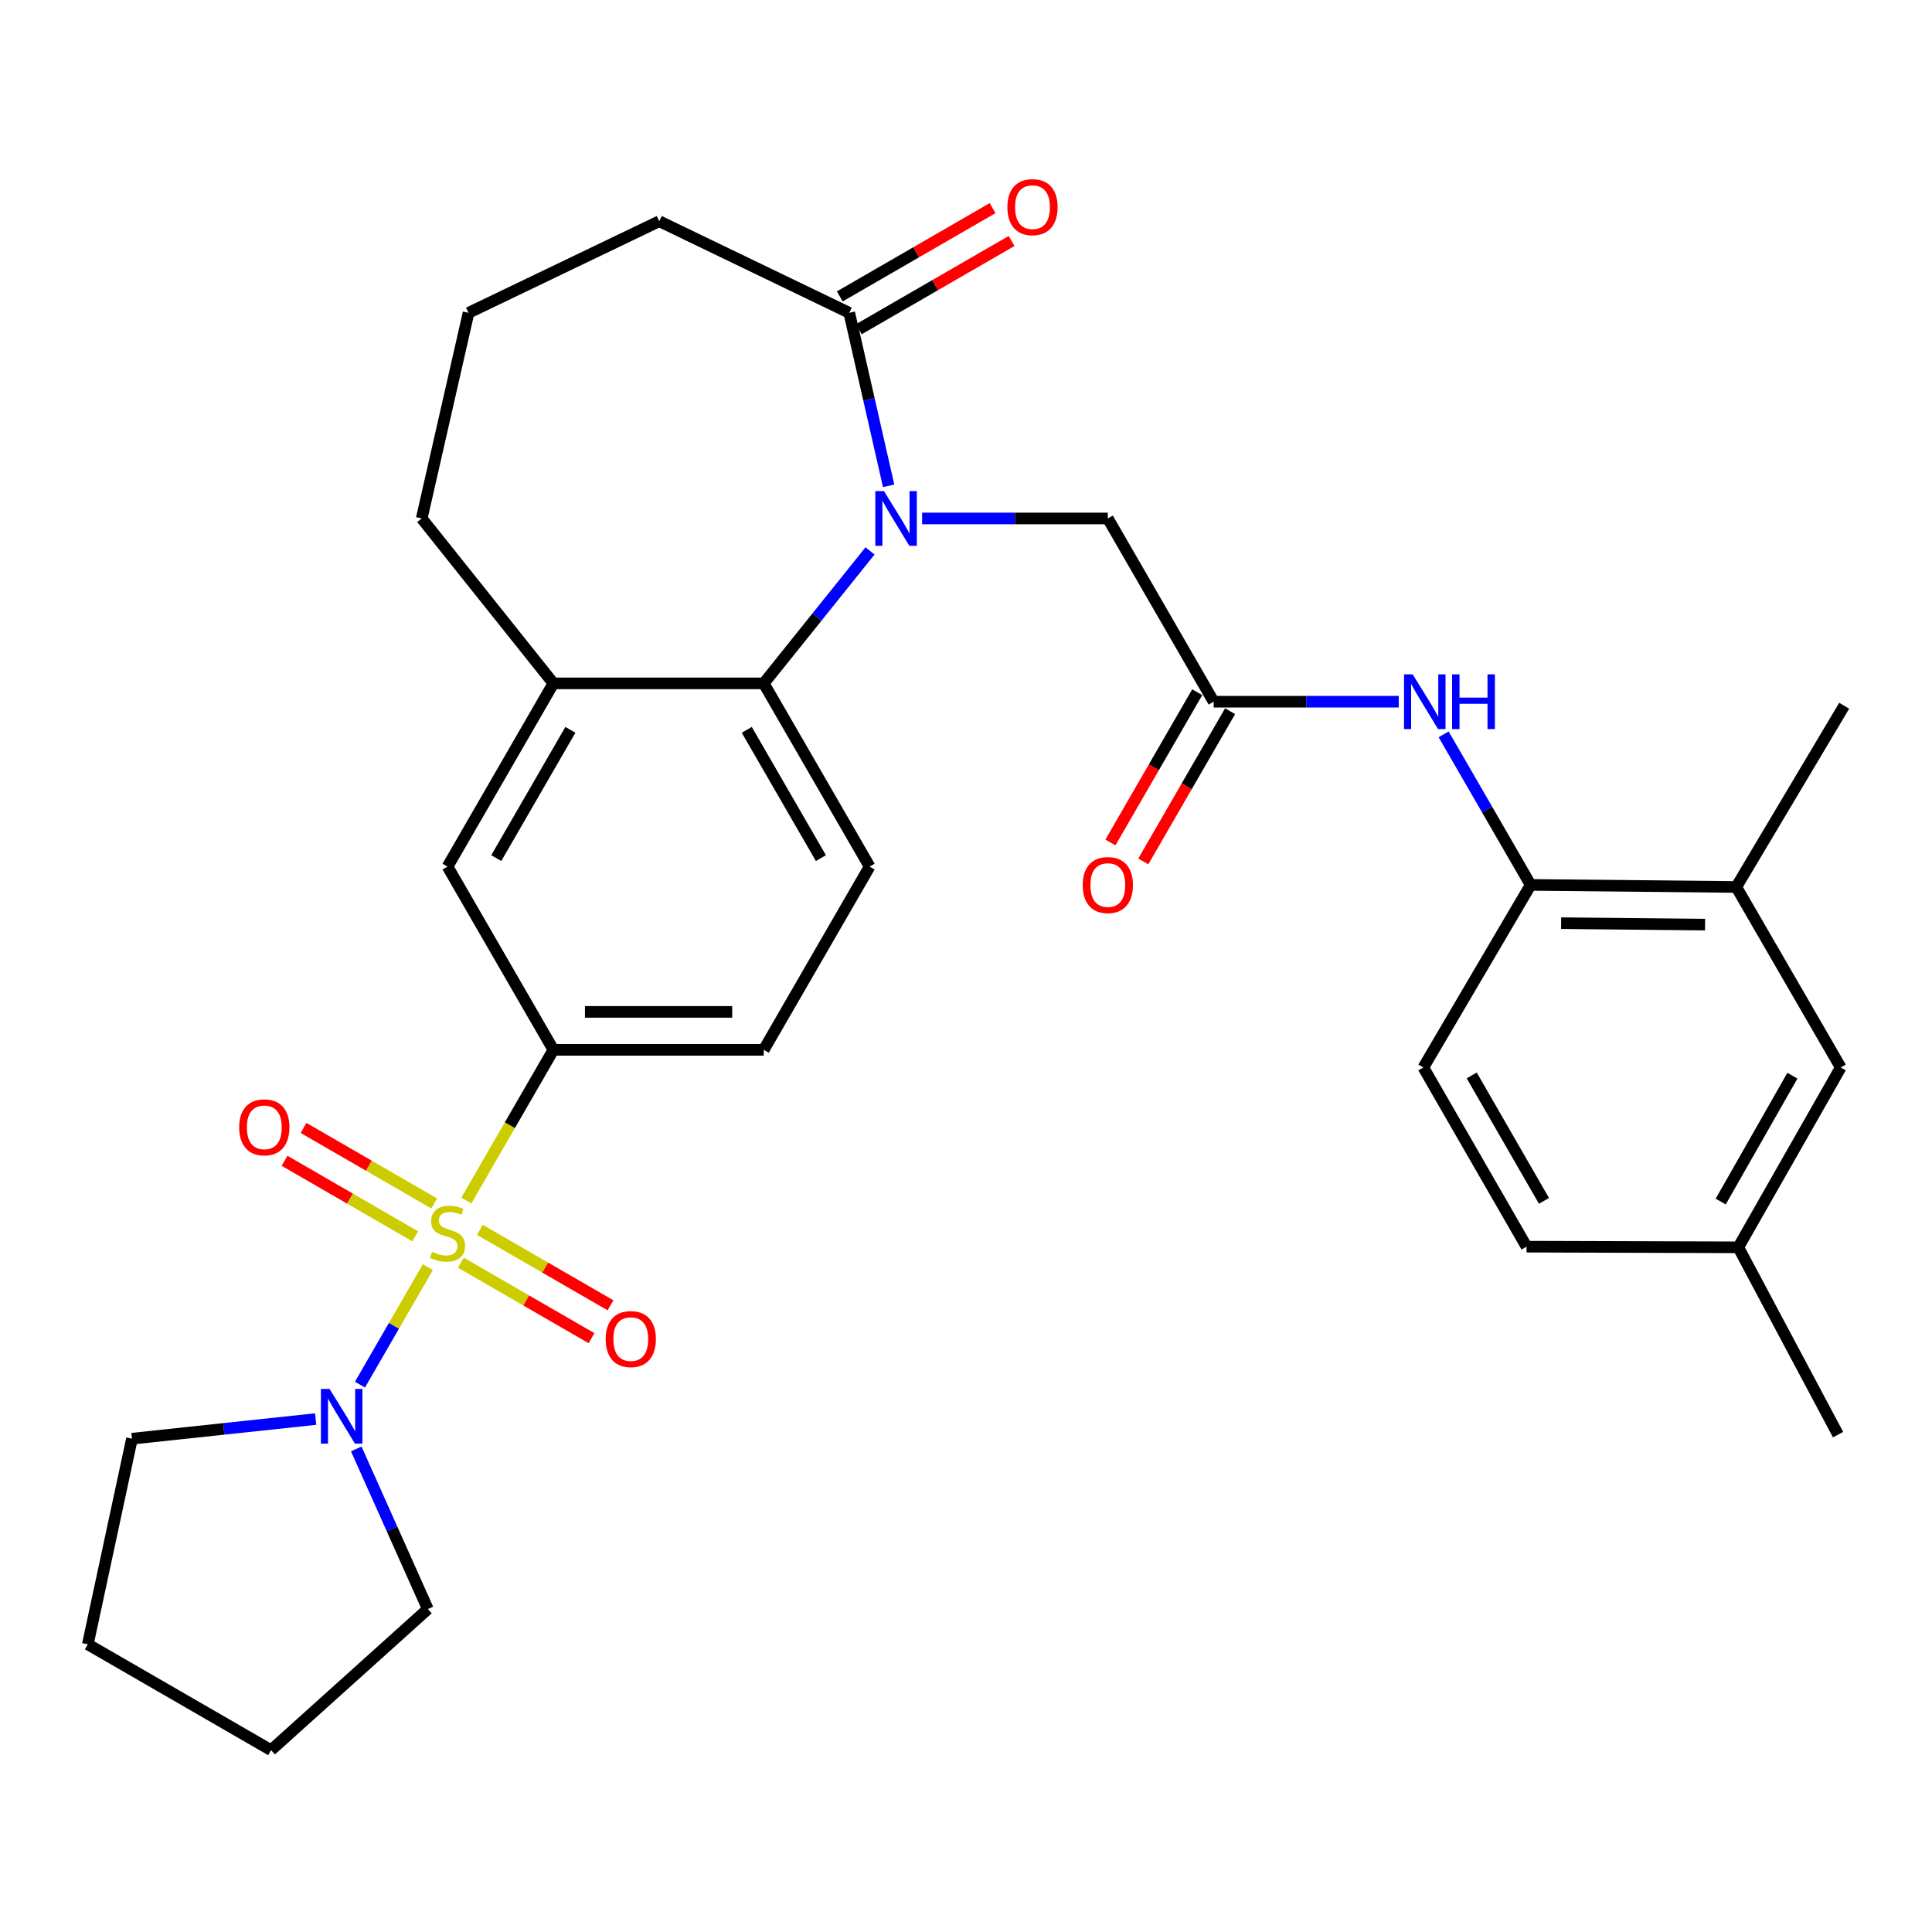 <?xml version='1.0' encoding='iso-8859-1'?>
<svg version='1.1' baseProfile='full'
              xmlns='http://www.w3.org/2000/svg'
                      xmlns:rdkit='http://www.rdkit.org/xml'
                      xmlns:xlink='http://www.w3.org/1999/xlink'
                  xml:space='preserve'
width='1000px' height='1000px' viewBox='0 0 1000 1000'>
<!-- END OF HEADER -->
<rect style='opacity:1.0;fill:#FFFFFF;stroke:none' width='1000' height='1000' x='0' y='0'> </rect>
<path class='bond-2' d='M 221.464,655.865 L 203.89,686.271' style='fill:none;fill-rule:evenodd;stroke:#CCCC00;stroke-width:6px;stroke-linecap:butt;stroke-linejoin:miter;stroke-opacity:1' />
<path class='bond-2' d='M 203.89,686.271 L 186.316,716.678' style='fill:none;fill-rule:evenodd;stroke:#0000FF;stroke-width:6px;stroke-linecap:butt;stroke-linejoin:miter;stroke-opacity:1' />
<path class='bond-3' d='M 241.385,621.388 L 263.912,582.391' style='fill:none;fill-rule:evenodd;stroke:#CCCC00;stroke-width:6px;stroke-linecap:butt;stroke-linejoin:miter;stroke-opacity:1' />
<path class='bond-3' d='M 263.912,582.391 L 286.439,543.394' style='fill:none;fill-rule:evenodd;stroke:#000000;stroke-width:6px;stroke-linecap:butt;stroke-linejoin:miter;stroke-opacity:1' />
<path class='bond-11' d='M 238.552,653.578 L 272.366,673.109' style='fill:none;fill-rule:evenodd;stroke:#CCCC00;stroke-width:6px;stroke-linecap:butt;stroke-linejoin:miter;stroke-opacity:1' />
<path class='bond-11' d='M 272.366,673.109 L 306.179,692.64' style='fill:none;fill-rule:evenodd;stroke:#FF0000;stroke-width:6px;stroke-linecap:butt;stroke-linejoin:miter;stroke-opacity:1' />
<path class='bond-11' d='M 248.377,636.568 L 282.19,656.099' style='fill:none;fill-rule:evenodd;stroke:#CCCC00;stroke-width:6px;stroke-linecap:butt;stroke-linejoin:miter;stroke-opacity:1' />
<path class='bond-11' d='M 282.19,656.099 L 316.004,675.63' style='fill:none;fill-rule:evenodd;stroke:#FF0000;stroke-width:6px;stroke-linecap:butt;stroke-linejoin:miter;stroke-opacity:1' />
<path class='bond-12' d='M 224.743,622.912 L 190.93,603.366' style='fill:none;fill-rule:evenodd;stroke:#CCCC00;stroke-width:6px;stroke-linecap:butt;stroke-linejoin:miter;stroke-opacity:1' />
<path class='bond-12' d='M 190.93,603.366 L 157.117,583.819' style='fill:none;fill-rule:evenodd;stroke:#FF0000;stroke-width:6px;stroke-linecap:butt;stroke-linejoin:miter;stroke-opacity:1' />
<path class='bond-12' d='M 214.913,639.918 L 181.1,620.372' style='fill:none;fill-rule:evenodd;stroke:#CCCC00;stroke-width:6px;stroke-linecap:butt;stroke-linejoin:miter;stroke-opacity:1' />
<path class='bond-12' d='M 181.1,620.372 L 147.287,600.825' style='fill:none;fill-rule:evenodd;stroke:#FF0000;stroke-width:6px;stroke-linecap:butt;stroke-linejoin:miter;stroke-opacity:1' />
<path class='bond-0' d='M 450.327,285.147 L 422.821,319.428' style='fill:none;fill-rule:evenodd;stroke:#0000FF;stroke-width:6px;stroke-linecap:butt;stroke-linejoin:miter;stroke-opacity:1' />
<path class='bond-0' d='M 422.821,319.428 L 395.315,353.71' style='fill:none;fill-rule:evenodd;stroke:#000000;stroke-width:6px;stroke-linecap:butt;stroke-linejoin:miter;stroke-opacity:1' />
<path class='bond-4' d='M 459.958,251.462 L 449.767,206.691' style='fill:none;fill-rule:evenodd;stroke:#0000FF;stroke-width:6px;stroke-linecap:butt;stroke-linejoin:miter;stroke-opacity:1' />
<path class='bond-4' d='M 449.767,206.691 L 439.577,161.92' style='fill:none;fill-rule:evenodd;stroke:#000000;stroke-width:6px;stroke-linecap:butt;stroke-linejoin:miter;stroke-opacity:1' />
<path class='bond-8' d='M 477.283,268.351 L 525.346,268.351' style='fill:none;fill-rule:evenodd;stroke:#0000FF;stroke-width:6px;stroke-linecap:butt;stroke-linejoin:miter;stroke-opacity:1' />
<path class='bond-8' d='M 525.346,268.351 L 573.41,268.351' style='fill:none;fill-rule:evenodd;stroke:#000000;stroke-width:6px;stroke-linecap:butt;stroke-linejoin:miter;stroke-opacity:1' />
<path class='bond-1' d='M 395.315,353.71 L 450.118,448.552' style='fill:none;fill-rule:evenodd;stroke:#000000;stroke-width:6px;stroke-linecap:butt;stroke-linejoin:miter;stroke-opacity:1' />
<path class='bond-1' d='M 386.528,377.764 L 424.89,444.153' style='fill:none;fill-rule:evenodd;stroke:#000000;stroke-width:6px;stroke-linecap:butt;stroke-linejoin:miter;stroke-opacity:1' />
<path class='bond-31' d='M 395.315,353.71 L 286.439,353.71' style='fill:none;fill-rule:evenodd;stroke:#000000;stroke-width:6px;stroke-linecap:butt;stroke-linejoin:miter;stroke-opacity:1' />
<path class='bond-23' d='M 184.396,749.959 L 202.925,791.4' style='fill:none;fill-rule:evenodd;stroke:#0000FF;stroke-width:6px;stroke-linecap:butt;stroke-linejoin:miter;stroke-opacity:1' />
<path class='bond-23' d='M 202.925,791.4 L 221.454,832.842' style='fill:none;fill-rule:evenodd;stroke:#000000;stroke-width:6px;stroke-linecap:butt;stroke-linejoin:miter;stroke-opacity:1' />
<path class='bond-24' d='M 163.374,734.507 L 115.84,739.587' style='fill:none;fill-rule:evenodd;stroke:#0000FF;stroke-width:6px;stroke-linecap:butt;stroke-linejoin:miter;stroke-opacity:1' />
<path class='bond-24' d='M 115.84,739.587 L 68.306,744.667' style='fill:none;fill-rule:evenodd;stroke:#000000;stroke-width:6px;stroke-linecap:butt;stroke-linejoin:miter;stroke-opacity:1' />
<path class='bond-9' d='M 286.439,543.394 L 231.647,448.552' style='fill:none;fill-rule:evenodd;stroke:#000000;stroke-width:6px;stroke-linecap:butt;stroke-linejoin:miter;stroke-opacity:1' />
<path class='bond-15' d='M 286.439,543.394 L 395.315,543.394' style='fill:none;fill-rule:evenodd;stroke:#000000;stroke-width:6px;stroke-linecap:butt;stroke-linejoin:miter;stroke-opacity:1' />
<path class='bond-15' d='M 302.77,523.751 L 378.983,523.751' style='fill:none;fill-rule:evenodd;stroke:#000000;stroke-width:6px;stroke-linecap:butt;stroke-linejoin:miter;stroke-opacity:1' />
<path class='bond-16' d='M 444.489,170.424 L 484.041,147.579' style='fill:none;fill-rule:evenodd;stroke:#000000;stroke-width:6px;stroke-linecap:butt;stroke-linejoin:miter;stroke-opacity:1' />
<path class='bond-16' d='M 484.041,147.579 L 523.593,124.733' style='fill:none;fill-rule:evenodd;stroke:#FF0000;stroke-width:6px;stroke-linecap:butt;stroke-linejoin:miter;stroke-opacity:1' />
<path class='bond-16' d='M 434.664,153.415 L 474.216,130.57' style='fill:none;fill-rule:evenodd;stroke:#000000;stroke-width:6px;stroke-linecap:butt;stroke-linejoin:miter;stroke-opacity:1' />
<path class='bond-16' d='M 474.216,130.57 L 513.768,107.724' style='fill:none;fill-rule:evenodd;stroke:#FF0000;stroke-width:6px;stroke-linecap:butt;stroke-linejoin:miter;stroke-opacity:1' />
<path class='bond-33' d='M 439.577,161.92 L 341.232,114.504' style='fill:none;fill-rule:evenodd;stroke:#000000;stroke-width:6px;stroke-linecap:butt;stroke-linejoin:miter;stroke-opacity:1' />
<path class='bond-5' d='M 286.439,353.71 L 231.647,448.552' style='fill:none;fill-rule:evenodd;stroke:#000000;stroke-width:6px;stroke-linecap:butt;stroke-linejoin:miter;stroke-opacity:1' />
<path class='bond-5' d='M 295.229,377.762 L 256.874,444.152' style='fill:none;fill-rule:evenodd;stroke:#000000;stroke-width:6px;stroke-linecap:butt;stroke-linejoin:miter;stroke-opacity:1' />
<path class='bond-25' d='M 286.439,353.71 L 218.279,268.351' style='fill:none;fill-rule:evenodd;stroke:#000000;stroke-width:6px;stroke-linecap:butt;stroke-linejoin:miter;stroke-opacity:1' />
<path class='bond-6' d='M 628.191,363.204 L 573.41,268.351' style='fill:none;fill-rule:evenodd;stroke:#000000;stroke-width:6px;stroke-linecap:butt;stroke-linejoin:miter;stroke-opacity:1' />
<path class='bond-7' d='M 628.191,363.204 L 676.09,363.204' style='fill:none;fill-rule:evenodd;stroke:#000000;stroke-width:6px;stroke-linecap:butt;stroke-linejoin:miter;stroke-opacity:1' />
<path class='bond-7' d='M 676.09,363.204 L 723.988,363.204' style='fill:none;fill-rule:evenodd;stroke:#0000FF;stroke-width:6px;stroke-linecap:butt;stroke-linejoin:miter;stroke-opacity:1' />
<path class='bond-18' d='M 619.687,358.291 L 597.224,397.172' style='fill:none;fill-rule:evenodd;stroke:#000000;stroke-width:6px;stroke-linecap:butt;stroke-linejoin:miter;stroke-opacity:1' />
<path class='bond-18' d='M 597.224,397.172 L 574.76,436.053' style='fill:none;fill-rule:evenodd;stroke:#FF0000;stroke-width:6px;stroke-linecap:butt;stroke-linejoin:miter;stroke-opacity:1' />
<path class='bond-18' d='M 636.695,368.117 L 614.232,406.998' style='fill:none;fill-rule:evenodd;stroke:#000000;stroke-width:6px;stroke-linecap:butt;stroke-linejoin:miter;stroke-opacity:1' />
<path class='bond-18' d='M 614.232,406.998 L 591.769,445.88' style='fill:none;fill-rule:evenodd;stroke:#FF0000;stroke-width:6px;stroke-linecap:butt;stroke-linejoin:miter;stroke-opacity:1' />
<path class='bond-10' d='M 747.226,380.102 L 769.745,419.063' style='fill:none;fill-rule:evenodd;stroke:#0000FF;stroke-width:6px;stroke-linecap:butt;stroke-linejoin:miter;stroke-opacity:1' />
<path class='bond-10' d='M 769.745,419.063 L 792.263,458.024' style='fill:none;fill-rule:evenodd;stroke:#000000;stroke-width:6px;stroke-linecap:butt;stroke-linejoin:miter;stroke-opacity:1' />
<path class='bond-14' d='M 792.263,458.024 L 898.694,459.094' style='fill:none;fill-rule:evenodd;stroke:#000000;stroke-width:6px;stroke-linecap:butt;stroke-linejoin:miter;stroke-opacity:1' />
<path class='bond-14' d='M 808.03,477.826 L 882.532,478.575' style='fill:none;fill-rule:evenodd;stroke:#000000;stroke-width:6px;stroke-linecap:butt;stroke-linejoin:miter;stroke-opacity:1' />
<path class='bond-19' d='M 792.263,458.024 L 736.729,552.528' style='fill:none;fill-rule:evenodd;stroke:#000000;stroke-width:6px;stroke-linecap:butt;stroke-linejoin:miter;stroke-opacity:1' />
<path class='bond-13' d='M 450.118,448.552 L 395.315,543.394' style='fill:none;fill-rule:evenodd;stroke:#000000;stroke-width:6px;stroke-linecap:butt;stroke-linejoin:miter;stroke-opacity:1' />
<path class='bond-17' d='M 898.694,459.094 L 952.767,552.528' style='fill:none;fill-rule:evenodd;stroke:#000000;stroke-width:6px;stroke-linecap:butt;stroke-linejoin:miter;stroke-opacity:1' />
<path class='bond-27' d='M 898.694,459.094 L 954.545,365.299' style='fill:none;fill-rule:evenodd;stroke:#000000;stroke-width:6px;stroke-linecap:butt;stroke-linejoin:miter;stroke-opacity:1' />
<path class='bond-34' d='M 952.767,552.528 L 899.742,645.613' style='fill:none;fill-rule:evenodd;stroke:#000000;stroke-width:6px;stroke-linecap:butt;stroke-linejoin:miter;stroke-opacity:1' />
<path class='bond-34' d='M 927.745,556.768 L 890.628,621.928' style='fill:none;fill-rule:evenodd;stroke:#000000;stroke-width:6px;stroke-linecap:butt;stroke-linejoin:miter;stroke-opacity:1' />
<path class='bond-21' d='M 736.729,552.528 L 790.146,645.275' style='fill:none;fill-rule:evenodd;stroke:#000000;stroke-width:6px;stroke-linecap:butt;stroke-linejoin:miter;stroke-opacity:1' />
<path class='bond-21' d='M 761.763,556.636 L 799.155,621.559' style='fill:none;fill-rule:evenodd;stroke:#000000;stroke-width:6px;stroke-linecap:butt;stroke-linejoin:miter;stroke-opacity:1' />
<path class='bond-20' d='M 899.742,645.613 L 790.146,645.275' style='fill:none;fill-rule:evenodd;stroke:#000000;stroke-width:6px;stroke-linecap:butt;stroke-linejoin:miter;stroke-opacity:1' />
<path class='bond-28' d='M 899.742,645.613 L 951.381,742.561' style='fill:none;fill-rule:evenodd;stroke:#000000;stroke-width:6px;stroke-linecap:butt;stroke-linejoin:miter;stroke-opacity:1' />
<path class='bond-22' d='M 341.232,114.504 L 242.516,161.92' style='fill:none;fill-rule:evenodd;stroke:#000000;stroke-width:6px;stroke-linecap:butt;stroke-linejoin:miter;stroke-opacity:1' />
<path class='bond-29' d='M 221.454,832.842 L 140.297,905.88' style='fill:none;fill-rule:evenodd;stroke:#000000;stroke-width:6px;stroke-linecap:butt;stroke-linejoin:miter;stroke-opacity:1' />
<path class='bond-30' d='M 68.306,744.667 L 45.455,851.098' style='fill:none;fill-rule:evenodd;stroke:#000000;stroke-width:6px;stroke-linecap:butt;stroke-linejoin:miter;stroke-opacity:1' />
<path class='bond-26' d='M 218.279,268.351 L 242.516,161.92' style='fill:none;fill-rule:evenodd;stroke:#000000;stroke-width:6px;stroke-linecap:butt;stroke-linejoin:miter;stroke-opacity:1' />
<path class='bond-32' d='M 140.297,905.88 L 45.455,851.098' style='fill:none;fill-rule:evenodd;stroke:#000000;stroke-width:6px;stroke-linecap:butt;stroke-linejoin:miter;stroke-opacity:1' />
<path  class='atom-0' d='M 223.647 647.967
Q 223.967 648.087, 225.287 648.647
Q 226.607 649.207, 228.047 649.567
Q 229.527 649.887, 230.967 649.887
Q 233.647 649.887, 235.207 648.607
Q 236.767 647.287, 236.767 645.007
Q 236.767 643.447, 235.967 642.487
Q 235.207 641.527, 234.007 641.007
Q 232.807 640.487, 230.807 639.887
Q 228.287 639.127, 226.767 638.407
Q 225.287 637.687, 224.207 636.167
Q 223.167 634.647, 223.167 632.087
Q 223.167 628.527, 225.567 626.327
Q 228.007 624.127, 232.807 624.127
Q 236.087 624.127, 239.807 625.687
L 238.887 628.767
Q 235.487 627.367, 232.927 627.367
Q 230.167 627.367, 228.647 628.527
Q 227.127 629.647, 227.167 631.607
Q 227.167 633.127, 227.927 634.047
Q 228.727 634.967, 229.847 635.487
Q 231.007 636.007, 232.927 636.607
Q 235.487 637.407, 237.007 638.207
Q 238.527 639.007, 239.607 640.647
Q 240.727 642.247, 240.727 645.007
Q 240.727 648.927, 238.087 651.047
Q 235.487 653.127, 231.127 653.127
Q 228.607 653.127, 226.687 652.567
Q 224.807 652.047, 222.567 651.127
L 223.647 647.967
' fill='#CCCC00'/>
<path  class='atom-1' d='M 457.543 254.191
L 466.823 269.191
Q 467.743 270.671, 469.223 273.351
Q 470.703 276.031, 470.783 276.191
L 470.783 254.191
L 474.543 254.191
L 474.543 282.511
L 470.663 282.511
L 460.703 266.111
Q 459.543 264.191, 458.303 261.991
Q 457.103 259.791, 456.743 259.111
L 456.743 282.511
L 453.063 282.511
L 453.063 254.191
L 457.543 254.191
' fill='#0000FF'/>
<path  class='atom-3' d='M 170.583 718.907
L 179.863 733.907
Q 180.783 735.387, 182.263 738.067
Q 183.743 740.747, 183.823 740.907
L 183.823 718.907
L 187.583 718.907
L 187.583 747.227
L 183.703 747.227
L 173.743 730.827
Q 172.583 728.907, 171.343 726.707
Q 170.143 724.507, 169.783 723.827
L 169.783 747.227
L 166.103 747.227
L 166.103 718.907
L 170.583 718.907
' fill='#0000FF'/>
<path  class='atom-8' d='M 731.2 349.044
L 740.48 364.044
Q 741.4 365.524, 742.88 368.204
Q 744.36 370.884, 744.44 371.044
L 744.44 349.044
L 748.2 349.044
L 748.2 377.364
L 744.32 377.364
L 734.36 360.964
Q 733.2 359.044, 731.96 356.844
Q 730.76 354.644, 730.4 353.964
L 730.4 377.364
L 726.72 377.364
L 726.72 349.044
L 731.2 349.044
' fill='#0000FF'/>
<path  class='atom-8' d='M 751.6 349.044
L 755.44 349.044
L 755.44 361.084
L 769.92 361.084
L 769.92 349.044
L 773.76 349.044
L 773.76 377.364
L 769.92 377.364
L 769.92 364.284
L 755.44 364.284
L 755.44 377.364
L 751.6 377.364
L 751.6 349.044
' fill='#0000FF'/>
<path  class='atom-12' d='M 313.489 693.108
Q 313.489 686.308, 316.849 682.508
Q 320.209 678.708, 326.489 678.708
Q 332.769 678.708, 336.129 682.508
Q 339.489 686.308, 339.489 693.108
Q 339.489 699.988, 336.089 703.908
Q 332.689 707.788, 326.489 707.788
Q 320.249 707.788, 316.849 703.908
Q 313.489 700.028, 313.489 693.108
M 326.489 704.588
Q 330.809 704.588, 333.129 701.708
Q 335.489 698.788, 335.489 693.108
Q 335.489 687.548, 333.129 684.748
Q 330.809 681.908, 326.489 681.908
Q 322.169 681.908, 319.809 684.708
Q 317.489 687.508, 317.489 693.108
Q 317.489 698.828, 319.809 701.708
Q 322.169 704.588, 326.489 704.588
' fill='#FF0000'/>
<path  class='atom-13' d='M 123.805 583.502
Q 123.805 576.702, 127.165 572.902
Q 130.525 569.102, 136.805 569.102
Q 143.085 569.102, 146.445 572.902
Q 149.805 576.702, 149.805 583.502
Q 149.805 590.382, 146.405 594.302
Q 143.005 598.182, 136.805 598.182
Q 130.565 598.182, 127.165 594.302
Q 123.805 590.422, 123.805 583.502
M 136.805 594.982
Q 141.125 594.982, 143.445 592.102
Q 145.805 589.182, 145.805 583.502
Q 145.805 577.942, 143.445 575.142
Q 141.125 572.302, 136.805 572.302
Q 132.485 572.302, 130.125 575.102
Q 127.805 577.902, 127.805 583.502
Q 127.805 589.222, 130.125 592.102
Q 132.485 594.982, 136.805 594.982
' fill='#FF0000'/>
<path  class='atom-17' d='M 521.419 107.218
Q 521.419 100.418, 524.779 96.618
Q 528.139 92.818, 534.419 92.818
Q 540.699 92.818, 544.059 96.618
Q 547.419 100.418, 547.419 107.218
Q 547.419 114.098, 544.019 118.018
Q 540.619 121.898, 534.419 121.898
Q 528.179 121.898, 524.779 118.018
Q 521.419 114.138, 521.419 107.218
M 534.419 118.698
Q 538.739 118.698, 541.059 115.818
Q 543.419 112.898, 543.419 107.218
Q 543.419 101.658, 541.059 98.858
Q 538.739 96.018, 534.419 96.018
Q 530.099 96.018, 527.739 98.818
Q 525.419 101.618, 525.419 107.218
Q 525.419 112.938, 527.739 115.818
Q 530.099 118.698, 534.419 118.698
' fill='#FF0000'/>
<path  class='atom-19' d='M 560.41 458.104
Q 560.41 451.304, 563.77 447.504
Q 567.13 443.704, 573.41 443.704
Q 579.69 443.704, 583.05 447.504
Q 586.41 451.304, 586.41 458.104
Q 586.41 464.984, 583.01 468.904
Q 579.61 472.784, 573.41 472.784
Q 567.17 472.784, 563.77 468.904
Q 560.41 465.024, 560.41 458.104
M 573.41 469.584
Q 577.73 469.584, 580.05 466.704
Q 582.41 463.784, 582.41 458.104
Q 582.41 452.544, 580.05 449.744
Q 577.73 446.904, 573.41 446.904
Q 569.09 446.904, 566.73 449.704
Q 564.41 452.504, 564.41 458.104
Q 564.41 463.824, 566.73 466.704
Q 569.09 469.584, 573.41 469.584
' fill='#FF0000'/>
</svg>
